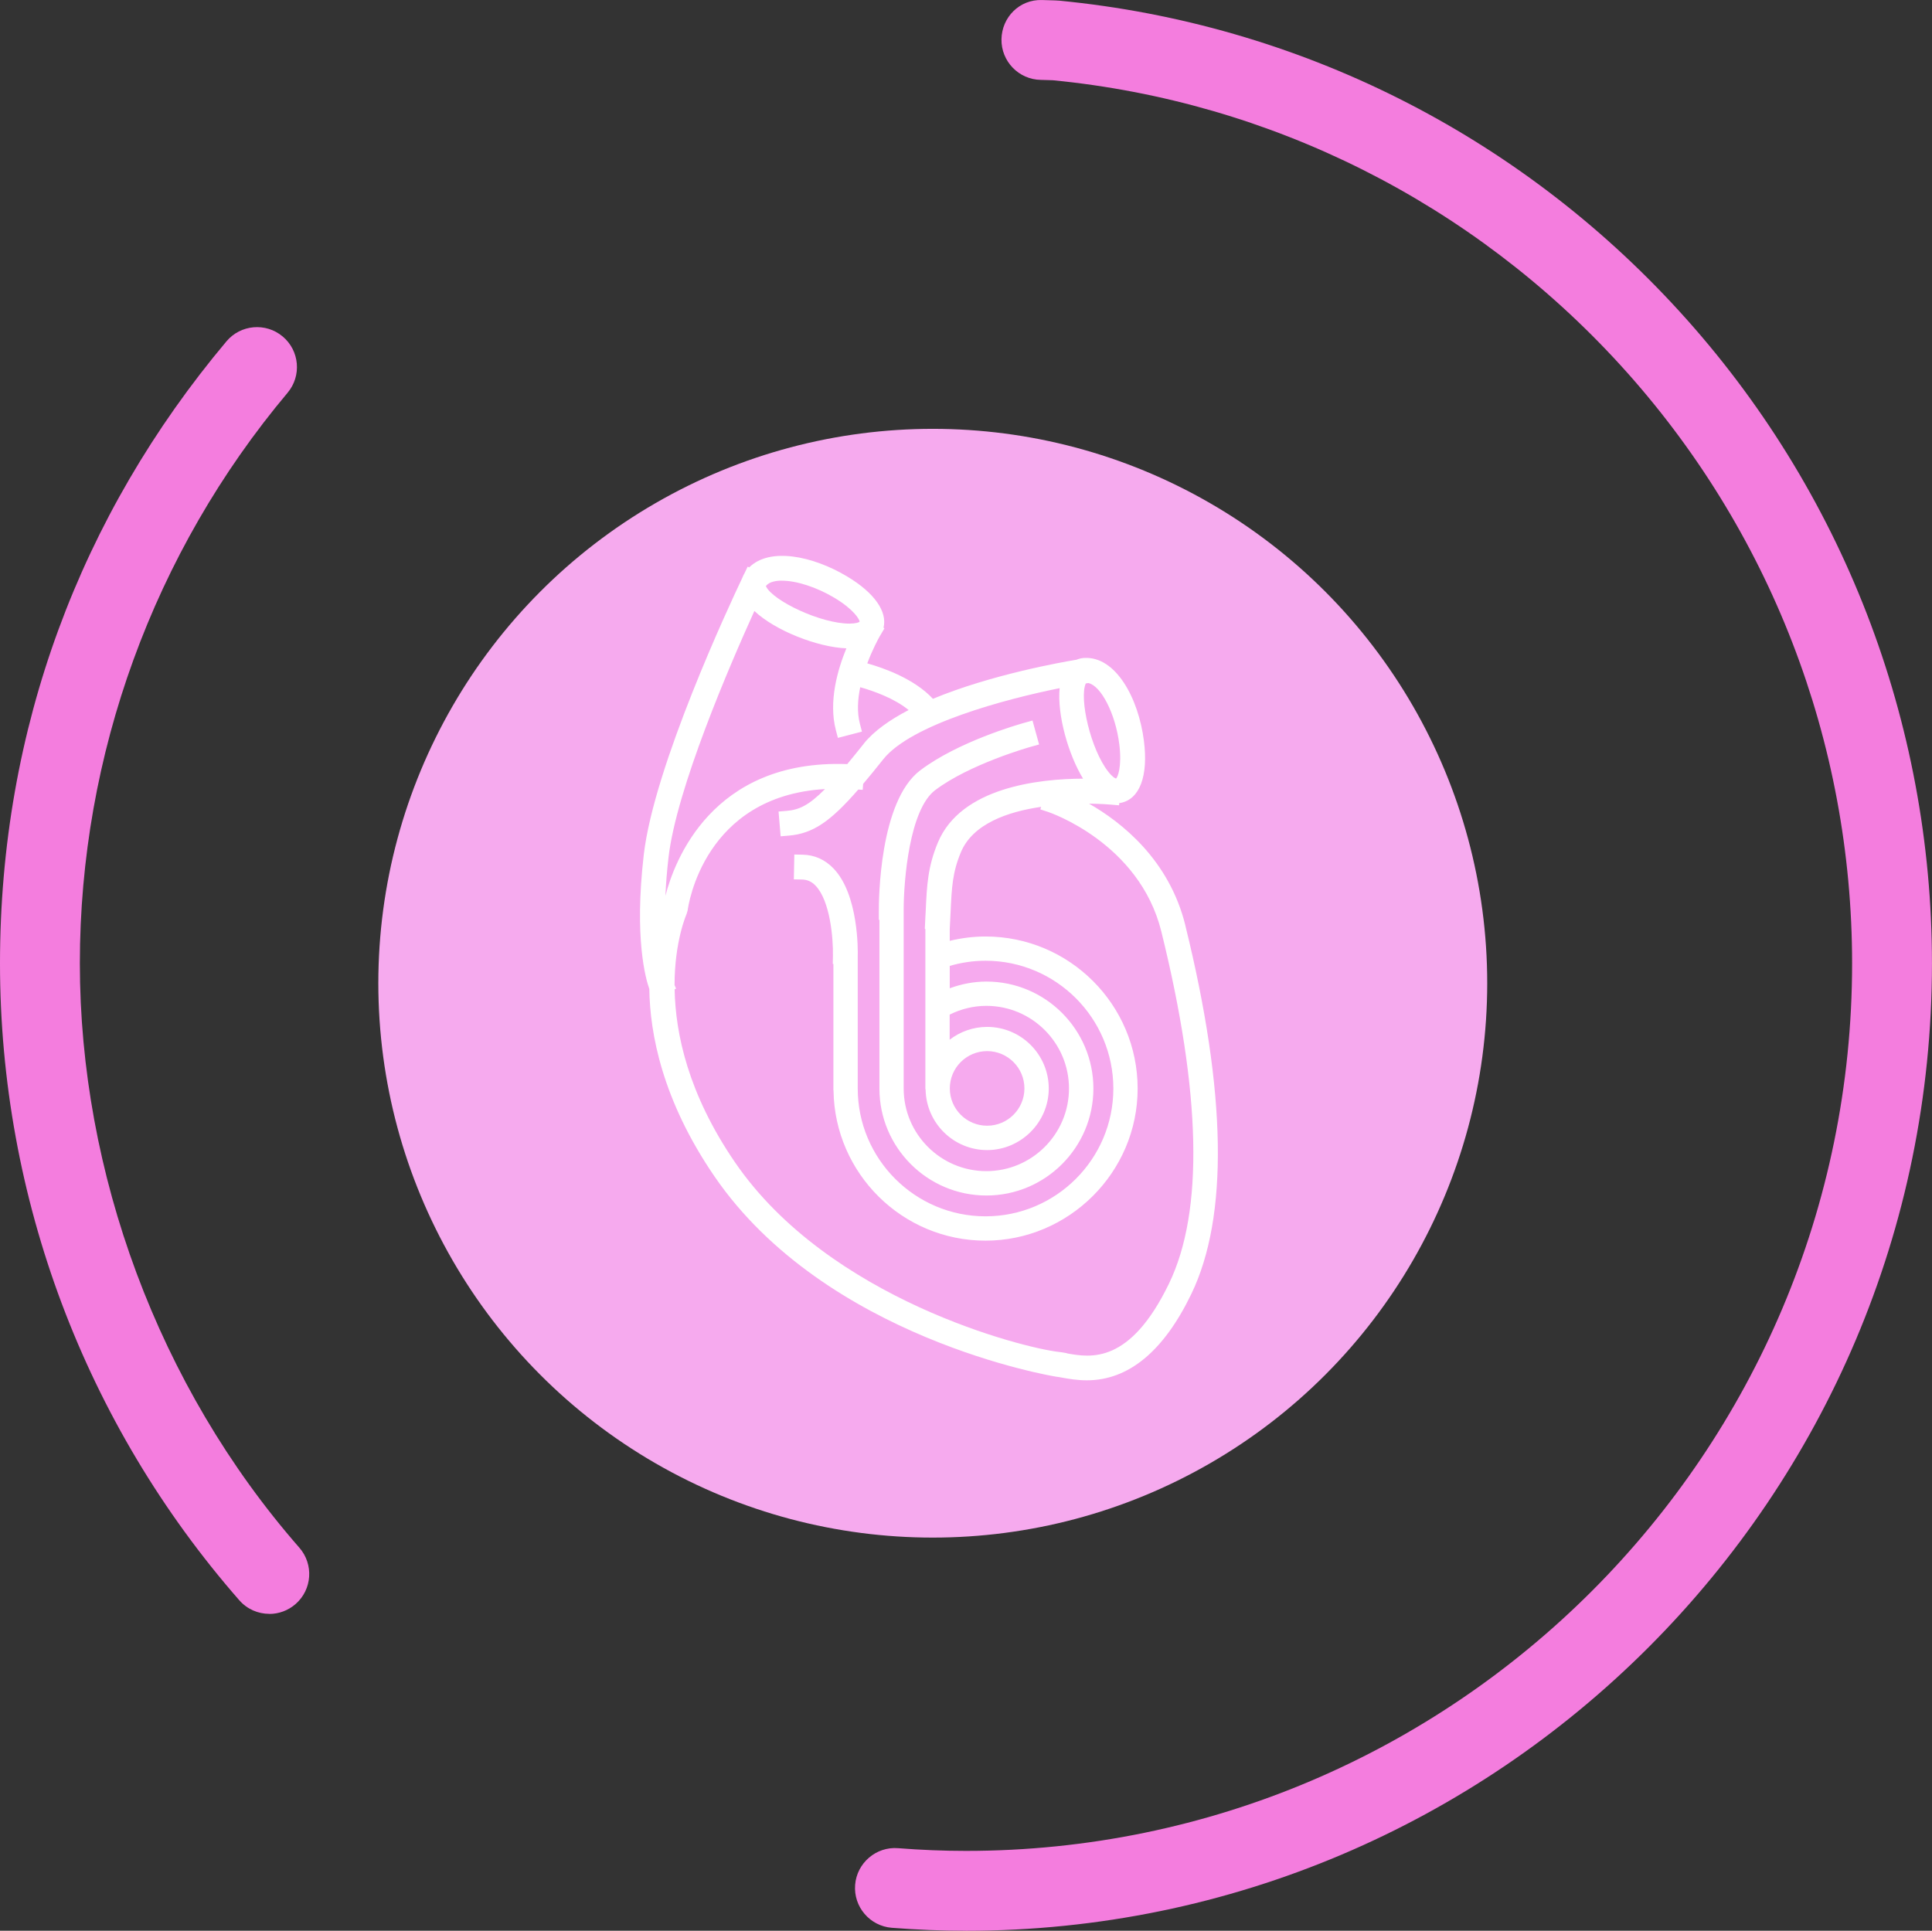 <?xml version="1.0" encoding="UTF-8"?>
<svg xmlns="http://www.w3.org/2000/svg" id="Layer_2" viewBox="0 0 489.93 489.67">
  <rect x="0" y="0" width="489.93" height="489.67" fill="#333333" stroke="none"/>
  <defs>
    <style>.cls-1{fill:#f47dde;}.cls-2{fill:#fff;}.cls-3{fill:#f6aaee;}</style>
  </defs>
  <g id="Layer_1-2">
    <path class="cls-1" d="M244.96,489.67c-6.14,0-12.47-.25-18.81-.75-5.57-.44-9.74-5.32-9.3-10.89.44-5.57,5.35-9.75,10.89-9.3,5.81.46,11.6.69,17.21.69,123.91,0,224.72-100.97,224.72-225.08,0-56.28-20.85-110.15-58.7-151.68-37.6-41.25-88.75-66.93-144.02-72.31.06.02-.96-.05-3.02-.09-5.59-.09-10.05-4.7-9.97-10.29.09-5.6,4.58-10.15,10.29-9.96,2.96.05,4.39.16,4.39.16,60.53,5.88,116.3,33.87,157.29,78.85,41.26,45.27,63.99,103.98,63.99,165.33,0,135.28-109.89,245.33-244.97,245.33Z"></path>
    <path class="cls-1" d="M68.29,409.3c-2.82,0-5.62-1.17-7.62-3.46C21.55,361.13,0,303.77,0,244.32s20.39-113.65,57.42-157.74c3.59-4.28,9.98-4.84,14.27-1.24,4.28,3.6,4.84,9.98,1.24,14.27-33.97,40.44-52.68,91.84-52.68,144.72s19.77,107.17,55.66,148.19c3.68,4.21,3.26,10.61-.95,14.29-1.92,1.68-4.3,2.51-6.67,2.51Z"></path>
    <circle class="cls-3" cx="236.54" cy="249.36" r="140.6"></circle>
    <path class="cls-2" d="M300.59,234.68c-4.1-16.59-16.09-26.09-24.42-30.86,3.13.03,5.27.22,5.61.25l2,.17.06-.57c.09-.01.2-.01.29-.03,4.87-.92,7.1-6.81,5.95-15.76-1.37-10.8-7.14-21.51-15.17-21.01-.53.03-1.21.15-1.95.45-3.87.64-21.68,3.8-36.38,9.91-4.67-5.02-12.29-7.76-16.65-8.99,1.32-3.51,2.77-6.18,3.19-6.92.16-.23.3-.46.42-.69.01-.02.01-.05.03-.07l.72-1.21-.24-.14c1.01-4.1-2.29-8.85-9.21-13-8.74-5.24-19.67-7.47-24.85-2.31l-.39-.19-.82,1.71c-.19.31-.37.68-.53,1.11-3.31,6.96-22.38,47.8-24.99,70.17-2.48,21.36.51,31.64,1.4,34.11.15,11.24,3.26,28.18,16.5,47.51,28.2,41.19,86.07,50.75,86.63,50.82.45.05.98.15,1.65.27,1.57.28,3.71.66,6.16.66,10.57,0,19.49-7.36,26.5-21.89,9.47-19.61,8.95-51.07-1.52-93.49ZM270.54,343.19c-.77-.14-1.45-.26-2.05-.32-8.75-.97-58.25-13.23-82.12-48.11-11.88-17.35-15.1-32.67-15.29-43.86l.36-.16-.38-.91c0-11.11,2.98-17.86,3.04-17.99l.28-.95c.16-1.27,4.15-28.99,34.83-30.77-4.19,4.23-6.66,5.28-9.74,5.53l-2.04.17.53,6.28,2.04-.17c6.18-.51,10.61-3.6,17.65-11.69l1.12.08.11-1.51c1.56-1.84,3.24-3.9,5.09-6.23,7.1-8.92,31.08-15.3,44.74-18.05-.65,6.71,2.17,16.78,5.94,22.95-11.16.04-30.98,2.18-36.82,16.21-2.56,6.15-2.78,10.81-3.08,17.26l-.07,1.36s-.02.05-.02.08v.26l-.14,2.94h.14v40.46c0,.11.05.21.06.32.17,8.47,7.1,15.31,15.61,15.31s15.62-7.01,15.62-15.62-7.01-15.62-15.62-15.62c-3.58,0-6.87,1.22-9.51,3.25v-6.37c2.88-1.43,6.05-2.22,9.3-2.22,11.56,0,20.96,9.4,20.96,20.96s-9.4,20.96-20.96,20.96-20.96-9.4-20.96-20.96v-42.84h0v-.88s0-1.81,0-1.81c0-.01,0-.02,0-.03.03-7.31,1.47-25.18,7.98-30.1,8.72-6.59,23.75-10.87,24.39-11.04l1.97-.55-1.67-6.07-1.98.55c-1.7.47-16.89,4.82-26.5,12.09-10.38,7.84-10.51,33.01-10.49,35.85v2.05s.15,0,.15,0v42.79c0,14.96,12.17,27.13,27.13,27.13s27.13-12.17,27.13-27.13-12.17-27.13-27.13-27.13c-3.2,0-6.33.62-9.3,1.7v-5.67c2.94-.86,5.98-1.31,9.08-1.31,17.87,0,32.41,14.54,32.41,32.41s-14.54,32.41-32.41,32.41-32.41-14.54-32.41-32.41c0,0,0-.02,0-.03v-33.45c.05-1.58.22-15.67-6.12-22.31-2.18-2.28-4.84-3.47-7.91-3.52l-2.05-.04-.12,6.3,2.05.04c1.37.03,2.47.52,3.47,1.57,3.68,3.85,4.48,13.33,4.39,17.8l-.04,2.04h.16v31.97c0,.06.03.1.03.16.29,21.02,17.46,38.05,38.55,38.05s38.57-17.3,38.57-38.57-17.3-38.57-38.57-38.57c-3.08,0-6.12.39-9.08,1.1v-2.93l.22-4.42c.29-6.22.47-9.98,2.6-15.1,3.02-7.25,11.92-10.31,20.36-11.53l-.2.65,1.94.63c.23.07,23.17,7.78,28.74,30.34,10.12,40.95,10.78,70.98,1.97,89.23-9.94,20.59-19.93,18.82-25.9,17.76ZM198.27,147.27c3.75,0,8.86,1.67,13.34,4.35,4.96,2.97,6.37,5.52,6.37,6.04l-.03.05c-.16.13-.86.44-2.51.45-7.35,0-19.21-5.72-21.12-9.31-.05-.1-.08-.16-.1-.2,0-.02.02-.04.03-.06.85-1.09,2.64-1.33,4.02-1.33ZM283.01,197.45c-.17-.02-.88-.36-1.92-1.67-4.57-5.76-7.42-18.65-5.77-22.39.01-.03.02-.03.03-.06l.62-.1c3.22.66,6.88,7.72,7.86,15.46.74,5.81-.43,8.5-.82,8.76ZM219.02,188.65c-1.53,1.93-2.91,3.62-4.17,5.14-34.39-1.27-43.92,24.83-46.11,33.42.13-2.94.37-6.17.79-9.78,2.03-17.47,15.58-48.82,21.77-62.47,5.35,5.03,16.04,9.18,23.33,9.47-2.25,5.48-4.55,13.51-2.67,20.73l.52,1.98,6.1-1.59-.52-1.99c-.76-2.92-.56-6.17.08-9.27,3.22.91,8.58,2.76,12.28,5.79-4.76,2.47-8.82,5.32-11.41,8.56ZM240.86,276.04c0-5.22,4.24-9.46,9.46-9.46s9.46,4.24,9.46,9.46-4.24,9.46-9.46,9.46-9.46-4.24-9.46-9.46Z"></path>
  </g>
</svg>

